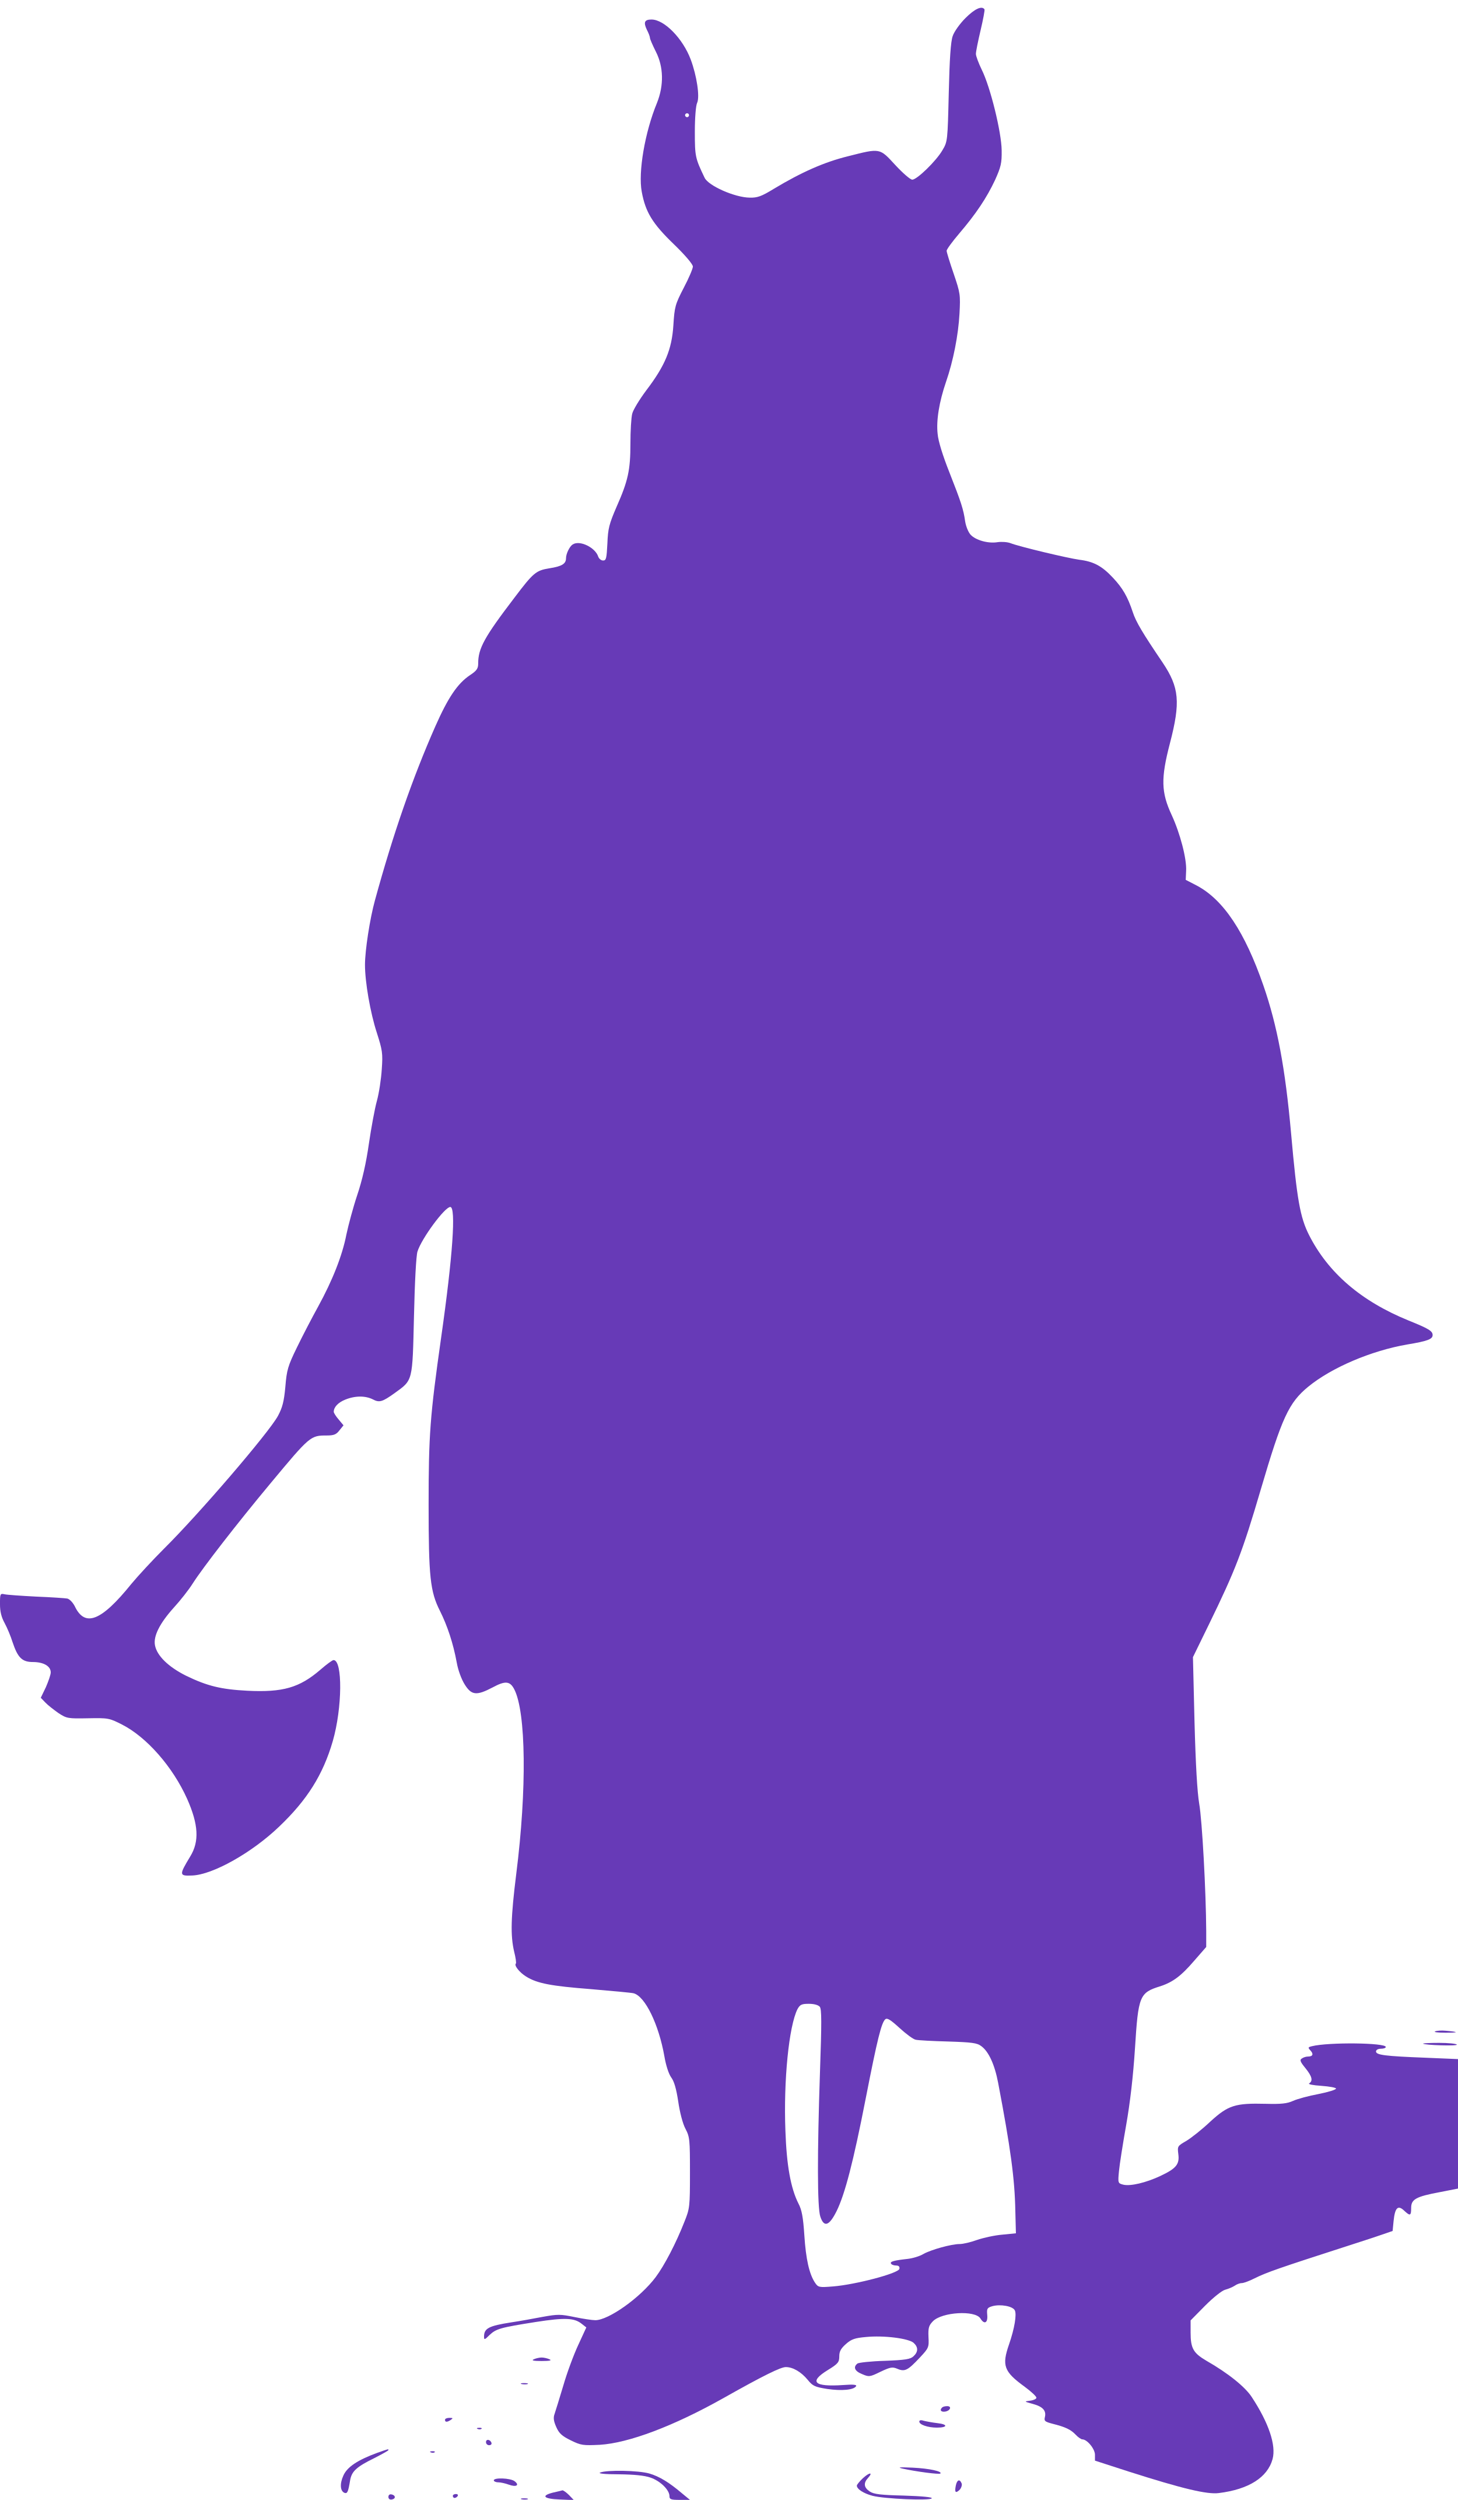 <?xml version="1.0" standalone="no"?>
<!DOCTYPE svg PUBLIC "-//W3C//DTD SVG 20010904//EN"
 "http://www.w3.org/TR/2001/REC-SVG-20010904/DTD/svg10.dtd">
<svg version="1.0" xmlns="http://www.w3.org/2000/svg"
 width="747pt" height="1280pt" viewBox="0 0 747 1280"
 preserveAspectRatio="xMidYMid meet">
<g transform="translate(0,1280) scale(0.1,-0.1)"
fill="#673ab7" stroke="none">
<path d="M4947 12708 c-30 -30 -59 -71 -66 -93 -10 -28 -16 -118 -20 -290 -6
-248 -6 -250 -33 -295 -32 -55 -130 -150 -154 -150 -10 0 -49 34 -87 75 -81
88 -76 87 -242 45 -122 -30 -237 -81 -379 -166 -65 -40 -86 -47 -125 -46 -77
1 -212 61 -231 102 -48 100 -50 109 -50 235 0 72 5 135 12 149 14 31 -2 138
-33 221 -40 107 -135 205 -201 205 -36 0 -42 -14 -24 -52 9 -17 16 -36 16 -42
0 -6 14 -38 30 -70 40 -78 42 -173 6 -263 -62 -150 -97 -355 -78 -455 19 -104
55 -163 164 -268 58 -56 98 -103 98 -115 0 -10 -21 -60 -47 -109 -44 -85 -47
-97 -53 -192 -8 -124 -43 -207 -139 -333 -35 -47 -68 -101 -72 -120 -5 -20 -9
-88 -9 -151 0 -137 -12 -192 -71 -325 -38 -88 -44 -111 -47 -187 -4 -77 -6
-88 -22 -88 -10 0 -21 9 -25 20 -15 47 -96 86 -131 62 -16 -10 -34 -48 -34
-70 0 -29 -21 -42 -86 -52 -68 -11 -82 -23 -178 -150 -155 -203 -186 -260
-186 -337 0 -26 -7 -37 -42 -60 -64 -43 -112 -114 -178 -263 -116 -263 -215
-547 -309 -890 -26 -94 -51 -257 -51 -330 0 -88 27 -245 61 -349 28 -88 31
-104 25 -186 -3 -49 -14 -122 -25 -162 -11 -39 -29 -138 -41 -219 -14 -99 -34
-187 -60 -264 -21 -63 -45 -153 -55 -200 -21 -109 -72 -237 -145 -370 -32 -58
-81 -152 -109 -210 -46 -94 -52 -115 -59 -201 -7 -76 -15 -106 -38 -149 -46
-85 -405 -503 -584 -680 -58 -58 -133 -139 -167 -180 -154 -191 -238 -224
-290 -114 -10 19 -26 36 -38 39 -11 2 -83 7 -160 10 -77 4 -150 9 -162 12 -22
5 -23 2 -23 -50 0 -39 7 -67 24 -98 13 -24 31 -67 40 -96 27 -81 49 -103 105
-103 54 0 91 -21 91 -53 0 -12 -12 -46 -25 -76 l-26 -54 23 -24 c12 -13 43
-37 67 -54 43 -28 48 -29 152 -27 104 2 109 1 174 -32 126 -64 260 -216 334
-381 58 -131 63 -217 16 -294 -58 -96 -58 -101 10 -98 105 4 305 116 445 250
144 137 225 266 275 438 49 170 51 415 4 415 -6 0 -36 -22 -67 -49 -108 -93
-193 -117 -375 -108 -134 7 -205 24 -314 77 -90 45 -149 102 -159 156 -9 47
25 113 96 192 34 37 78 93 98 125 51 80 227 307 398 512 203 244 205 245 289
245 35 0 48 5 64 26 l21 26 -25 30 c-14 16 -25 34 -25 39 0 24 22 48 60 63 50
20 102 20 140 1 34 -18 49 -13 112 32 94 68 91 56 99 392 4 176 11 311 18 333
21 67 140 228 168 228 30 0 13 -250 -47 -670 -57 -402 -64 -498 -64 -855 0
-369 8 -444 58 -543 38 -76 68 -166 86 -264 7 -40 24 -86 41 -113 35 -56 61
-58 143 -15 65 35 89 33 111 -10 60 -117 65 -511 10 -945 -28 -225 -30 -314
-11 -397 8 -31 12 -59 9 -62 -10 -9 18 -45 52 -66 57 -36 129 -49 334 -65 106
-9 204 -18 217 -21 59 -15 129 -159 158 -323 8 -47 22 -90 35 -108 15 -20 26
-58 36 -124 8 -55 23 -113 37 -139 22 -42 23 -56 23 -225 0 -173 -1 -183 -28
-250 -43 -110 -103 -225 -148 -285 -79 -105 -241 -220 -309 -220 -15 0 -63 7
-106 16 -73 15 -86 15 -164 1 -47 -9 -119 -22 -160 -28 -115 -18 -140 -30
-140 -73 0 -18 3 -17 28 8 34 32 54 38 238 67 149 23 197 21 235 -10 l23 -18
-41 -89 c-23 -49 -58 -143 -77 -209 -20 -66 -40 -132 -45 -146 -7 -19 -4 -37
9 -66 14 -32 29 -46 74 -68 53 -26 63 -27 149 -23 148 9 379 96 635 240 204
115 292 158 318 158 36 0 78 -24 112 -65 26 -32 37 -37 100 -47 75 -11 136 -5
148 14 5 8 -14 10 -67 6 -148 -10 -176 16 -79 76 54 33 60 41 60 71 0 25 8 40
34 63 28 25 46 31 103 36 91 9 218 -7 244 -30 24 -22 24 -46 -1 -69 -16 -15
-43 -19 -147 -23 -71 -2 -134 -9 -140 -14 -23 -18 -14 -39 24 -54 35 -15 39
-15 94 12 51 24 61 26 87 15 38 -16 53 -8 115 58 45 48 47 52 44 105 -2 48 2
59 23 81 47 47 216 57 243 14 20 -33 39 -23 35 18 -3 33 0 37 27 45 41 11 103
0 114 -21 11 -20 -1 -93 -29 -174 -38 -109 -27 -140 79 -217 34 -25 61 -50 61
-57 0 -6 -15 -13 -32 -15 -32 -4 -32 -4 15 -17 51 -14 69 -35 60 -69 -4 -18 1
-22 39 -32 68 -17 94 -30 119 -56 12 -13 28 -24 34 -24 25 0 65 -49 65 -79 l0
-30 173 -56 c276 -88 402 -118 462 -110 153 19 249 80 275 174 19 71 -20 186
-107 318 -34 52 -121 122 -233 186 -66 39 -80 63 -80 144 l0 62 74 75 c43 43
87 78 103 82 15 4 37 13 48 20 11 8 27 14 37 14 10 0 39 11 65 24 62 31 129
54 467 163 65 21 146 47 180 59 l61 21 5 51 c7 68 22 83 53 54 32 -30 37 -28
37 13 0 44 24 58 148 81 l92 18 0 332 0 331 -167 7 c-208 8 -253 14 -253 32 0
8 10 14 25 14 14 0 25 4 25 9 0 22 -294 25 -378 4 -21 -5 -22 -7 -7 -23 16
-18 11 -30 -14 -30 -9 0 -23 -4 -31 -10 -12 -7 -9 -16 18 -49 34 -42 40 -65
20 -78 -8 -5 18 -10 62 -13 41 -3 75 -9 75 -14 0 -6 -40 -18 -90 -28 -49 -9
-108 -25 -130 -35 -31 -14 -61 -17 -139 -15 -158 4 -193 -7 -285 -91 -42 -40
-98 -84 -123 -99 -45 -26 -46 -27 -41 -67 7 -52 -10 -74 -91 -112 -74 -35
-155 -54 -191 -45 -27 7 -28 8 -22 69 3 34 20 141 37 237 20 113 36 251 45
392 17 269 23 285 130 318 64 21 107 53 173 130 l62 71 0 82 c-1 200 -21 570
-36 652 -10 61 -18 196 -24 420 l-8 330 83 170 c135 277 170 367 265 690 108
367 143 443 243 525 120 98 322 184 507 216 103 17 130 27 130 48 0 21 -20 33
-124 75 -243 99 -411 244 -509 437 -46 91 -62 181 -92 519 -30 336 -71 554
-142 759 -95 274 -204 438 -340 511 l-58 30 2 45 c4 62 -31 194 -74 287 -54
116 -56 187 -9 367 55 211 48 286 -37 413 -103 152 -137 209 -153 258 -26 79
-52 124 -102 177 -56 60 -99 83 -172 92 -59 8 -307 67 -353 85 -16 6 -45 8
-66 5 -48 -8 -112 10 -138 38 -12 13 -24 43 -28 68 -9 63 -20 97 -81 252 -33
83 -57 159 -60 196 -8 69 8 165 43 267 37 107 63 239 69 350 5 96 4 104 -30
204 -20 58 -36 110 -36 117 0 7 29 47 65 89 87 102 140 182 183 273 30 67 35
86 34 152 -1 93 -58 325 -102 413 -16 33 -30 70 -30 81 0 12 11 66 24 121 13
55 22 103 20 107 -13 20 -50 3 -97 -44z m-1417 -498 c0 -5 -4 -10 -10 -10 -5
0 -10 5 -10 10 0 6 5 10 10 10 6 0 10 -4 10 -10z m670 -9685 c10 -12 10 -81 1
-338 -14 -412 -14 -691 2 -737 19 -57 46 -47 84 30 42 86 85 250 149 578 59
301 80 386 100 403 10 8 27 -3 73 -45 33 -30 70 -58 83 -60 13 -3 87 -7 166
-9 122 -4 148 -7 170 -24 37 -27 68 -93 86 -188 63 -331 85 -489 88 -655 l3
-115 -70 -7 c-38 -3 -97 -16 -129 -27 -33 -12 -72 -21 -89 -21 -43 0 -147 -29
-186 -51 -18 -11 -54 -22 -80 -25 -73 -8 -92 -14 -86 -24 3 -6 15 -10 26 -10
14 0 19 -6 17 -17 -4 -23 -226 -81 -339 -90 -74 -6 -77 -5 -94 20 -29 45 -46
119 -54 242 -6 92 -13 130 -30 162 -40 79 -61 197 -67 373 -10 258 18 536 62
623 13 23 21 27 58 27 27 0 48 -6 56 -15z"/>
<path d="M7353 2399 c-10 -4 14 -7 52 -7 70 0 71 4 3 10 -20 2 -45 1 -55 -3z"/>
<path d="M7291 2336 c9 -8 178 -13 173 -5 -3 5 -44 9 -91 9 -48 0 -84 -2 -82
-4z"/>
<path d="M2735 720 c-14 -6 -2 -9 40 -9 42 0 54 3 40 9 -11 5 -29 9 -40 9 -11
0 -29 -4 -40 -9z"/>
<path d="M2673 593 c9 -2 23 -2 30 0 6 3 -1 5 -18 5 -16 0 -22 -2 -12 -5z"/>
<path d="M4827 473 c-14 -13 -6 -24 15 -21 27 4 36 28 11 28 -11 0 -23 -3 -26
-7z"/>
<path d="M2280 410 c0 -13 11 -13 30 0 12 8 11 10 -7 10 -13 0 -23 -4 -23 -10z"/>
<path d="M4710 401 c0 -16 44 -31 90 -31 56 0 58 17 2 23 -26 3 -57 9 -69 12
-15 5 -23 3 -23 -4z"/>
<path d="M2448 363 c7 -3 16 -2 19 1 4 3 -2 6 -13 5 -11 0 -14 -3 -6 -6z"/>
<path d="M2490 296 c0 -9 7 -16 16 -16 9 0 14 5 12 12 -6 18 -28 21 -28 4z"/>
<path d="M1933 241 c-101 -37 -155 -73 -174 -117 -19 -42 -16 -79 6 -88 15 -5
19 5 29 65 8 45 32 68 124 113 39 20 72 38 72 41 0 6 3 7 -57 -14z"/>
<path d="M2208 243 c7 -3 16 -2 19 1 4 3 -2 6 -13 5 -11 0 -14 -3 -6 -6z"/>
<path d="M4625 160 c68 -15 188 -31 193 -25 11 11 -57 26 -142 30 -68 3 -81 2
-51 -5z"/>
<path d="M3075 140 c-13 -5 22 -9 96 -9 78 -1 131 -6 162 -17 50 -17 97 -63
97 -95 0 -16 7 -19 52 -19 l53 0 -39 32 c-68 58 -118 88 -169 103 -55 16 -218
19 -252 5z"/>
<path d="M4421 111 c-17 -16 -31 -33 -31 -38 0 -18 35 -40 80 -52 60 -16 296
-26 304 -13 3 6 -49 11 -143 14 -119 3 -154 7 -175 21 -30 20 -33 43 -9 69 28
31 8 30 -26 -1z"/>
<path d="M2530 100 c0 -5 10 -10 22 -10 12 0 36 -5 55 -12 38 -14 57 -3 29 18
-22 16 -106 19 -106 4z"/>
<path d="M4897 73 c-7 -35 -1 -41 20 -21 8 9 13 24 10 32 -10 25 -24 19 -30
-11z"/>
<path d="M2832 37 c-62 -16 -46 -32 36 -35 l72 -3 -25 26 c-14 14 -29 24 -33
24 -4 -1 -26 -7 -50 -12z"/>
<path d="M1990 15 c0 -10 7 -15 18 -13 21 4 19 22 -2 26 -10 2 -16 -3 -16 -13z"/>
<path d="M2320 20 c0 -5 4 -10 9 -10 6 0 13 5 16 10 3 6 -1 10 -9 10 -9 0 -16
-4 -16 -10z"/>
<path d="M2673 3 c9 -2 23 -2 30 0 6 3 -1 5 -18 5 -16 0 -22 -2 -12 -5z"/>
</g>
</svg>
